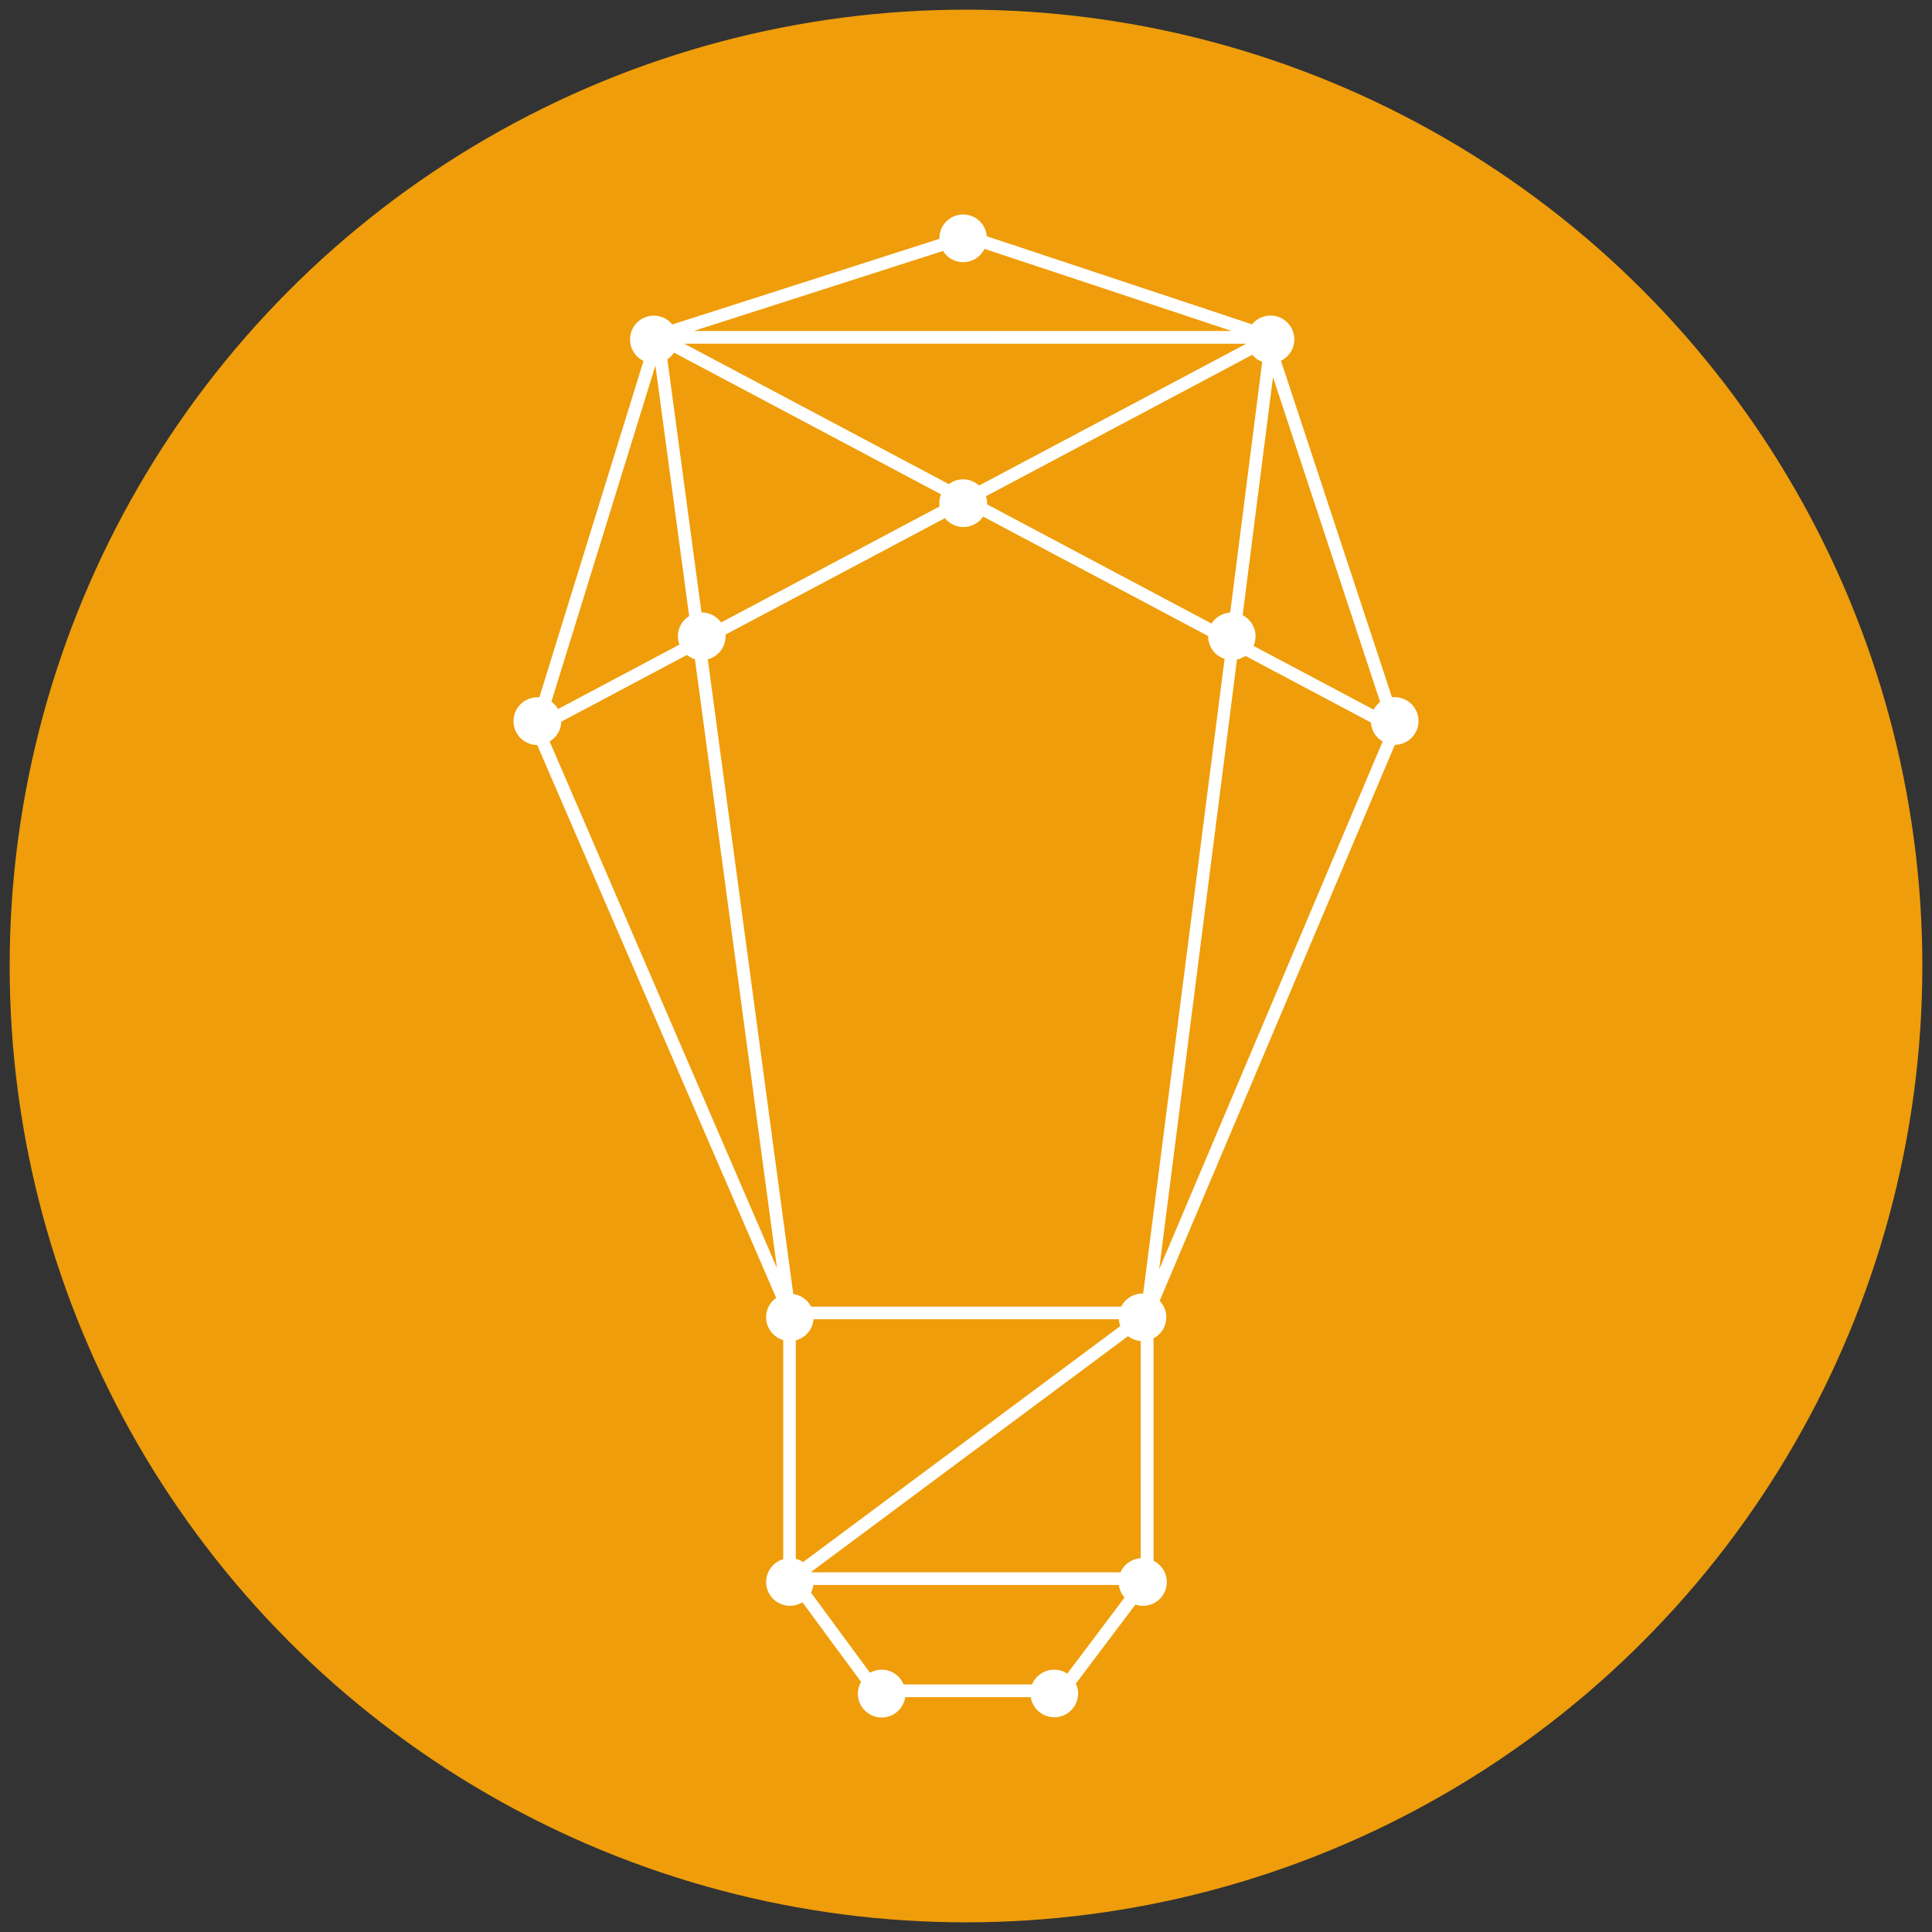 <svg id="Layer_1" data-name="Layer 1" xmlns="http://www.w3.org/2000/svg" viewBox="0 0 458 458"><rect x="0" y="0" width="458" height="458" fill="#333333" stroke="none"/><defs><style>.cls-1{fill:#ef9d0a;}.cls-2{fill:#fff;}</style></defs><title>flag-ourvalues-innovation</title><circle class="cls-1" cx="229" cy="229" r="226.71"/><path class="cls-2" d="M274.79,300.93l18.45-144.58a5.71,5.71,0,0,0,2-.86L325,171.28a5.6,5.6,0,0,0,2.77,4.5ZM271,306.64l-.2,0a5.64,5.64,0,0,0-5,3.12H192.28a5.67,5.67,0,0,0-4.23-3L167.79,156.29a5.63,5.63,0,0,0,4.22-5.44c0-.15,0-.28,0-.42l52-27.6a5.62,5.62,0,0,0,9.05-.37l53.34,28.32s0,0,0,.07a5.65,5.65,0,0,0,3.9,5.35Zm-.58,62.75a5.62,5.62,0,0,0-4.79,3.34H192.42l-.08-.13,75.07-55.85a5.69,5.69,0,0,0,3,1.15ZM253,396.76a5.56,5.56,0,0,0-3.11-.94,5.66,5.66,0,0,0-5.22,3.48H214.2a5.6,5.6,0,0,0-7.95-2.75l-14-19a5.61,5.61,0,0,0,.57-1.82h72.42a5.6,5.6,0,0,0,1.34,3Zm-64.35-27.21V317.74a5.64,5.64,0,0,0,4.21-5h72.37a5.64,5.64,0,0,0,.36,1.61L190.39,370.3a5.58,5.58,0,0,0-1.75-.75M130.3,175.77a5.65,5.65,0,0,0,2.76-4.69l29.79-15.82a5.67,5.67,0,0,0,1.89,1l19.45,144.37Zm25.07-89.1,8,59.39a5.57,5.57,0,0,0-2.3,6.75l-28.78,15.27a5.68,5.68,0,0,0-1.57-1.74Zm4.39-3.09,63.32,33.61a5.6,5.6,0,0,0-.41,2.09,6.29,6.29,0,0,0,.07.77l-51.8,27.51a5.65,5.65,0,0,0-4.59-2.37h-.06l-8.08-60a5.86,5.86,0,0,0,1.55-1.59m135.67-2.11L232.1,115.1a5.59,5.59,0,0,0-7.16-.33l-62.73-33.3Zm-71.87-22a5.61,5.61,0,0,0,9.82-.5L292,78.46H164.45Zm73.3,24.62a5.72,5.72,0,0,0,2.36,1.65l-7.59,59.46a5.66,5.66,0,0,0-4.42,2.6L234,119.56a2.4,2.4,0,0,0,0-.28,5.63,5.63,0,0,0-.27-1.64Zm4.92,5.31,25.4,77a5.6,5.6,0,0,0-1.55,1.8l-28.47-15.11a5.61,5.61,0,0,0-2.58-7.27Zm28.8,75.84a5.61,5.61,0,0,0-.59.06l-26.32-79.8a5.64,5.64,0,1,0-6.85-8.63L233.93,56a5.63,5.63,0,0,0-11.24.52s0,.06,0,.1l-63.31,20.3a5.64,5.64,0,1,0-6.83,8.63l-24.69,79.76c-.15,0-.29,0-.45,0a5.65,5.65,0,0,0-.06,11.3L184,307.68a5.63,5.63,0,0,0,1.67,10v51.94a5.64,5.64,0,0,0,1.62,11.05,5.56,5.56,0,0,0,2.93-.84l13.9,18.87a5.64,5.64,0,1,0,10.47,3.63h29.76a5.65,5.65,0,0,0,11.23-.84,5.69,5.69,0,0,0-.54-2.38l14.12-18.73A5.63,5.63,0,0,0,273.46,370V317.26a5.62,5.62,0,0,0,1.45-8.89l55.75-131.8a5.65,5.65,0,0,0-.08-11.3"/></svg>